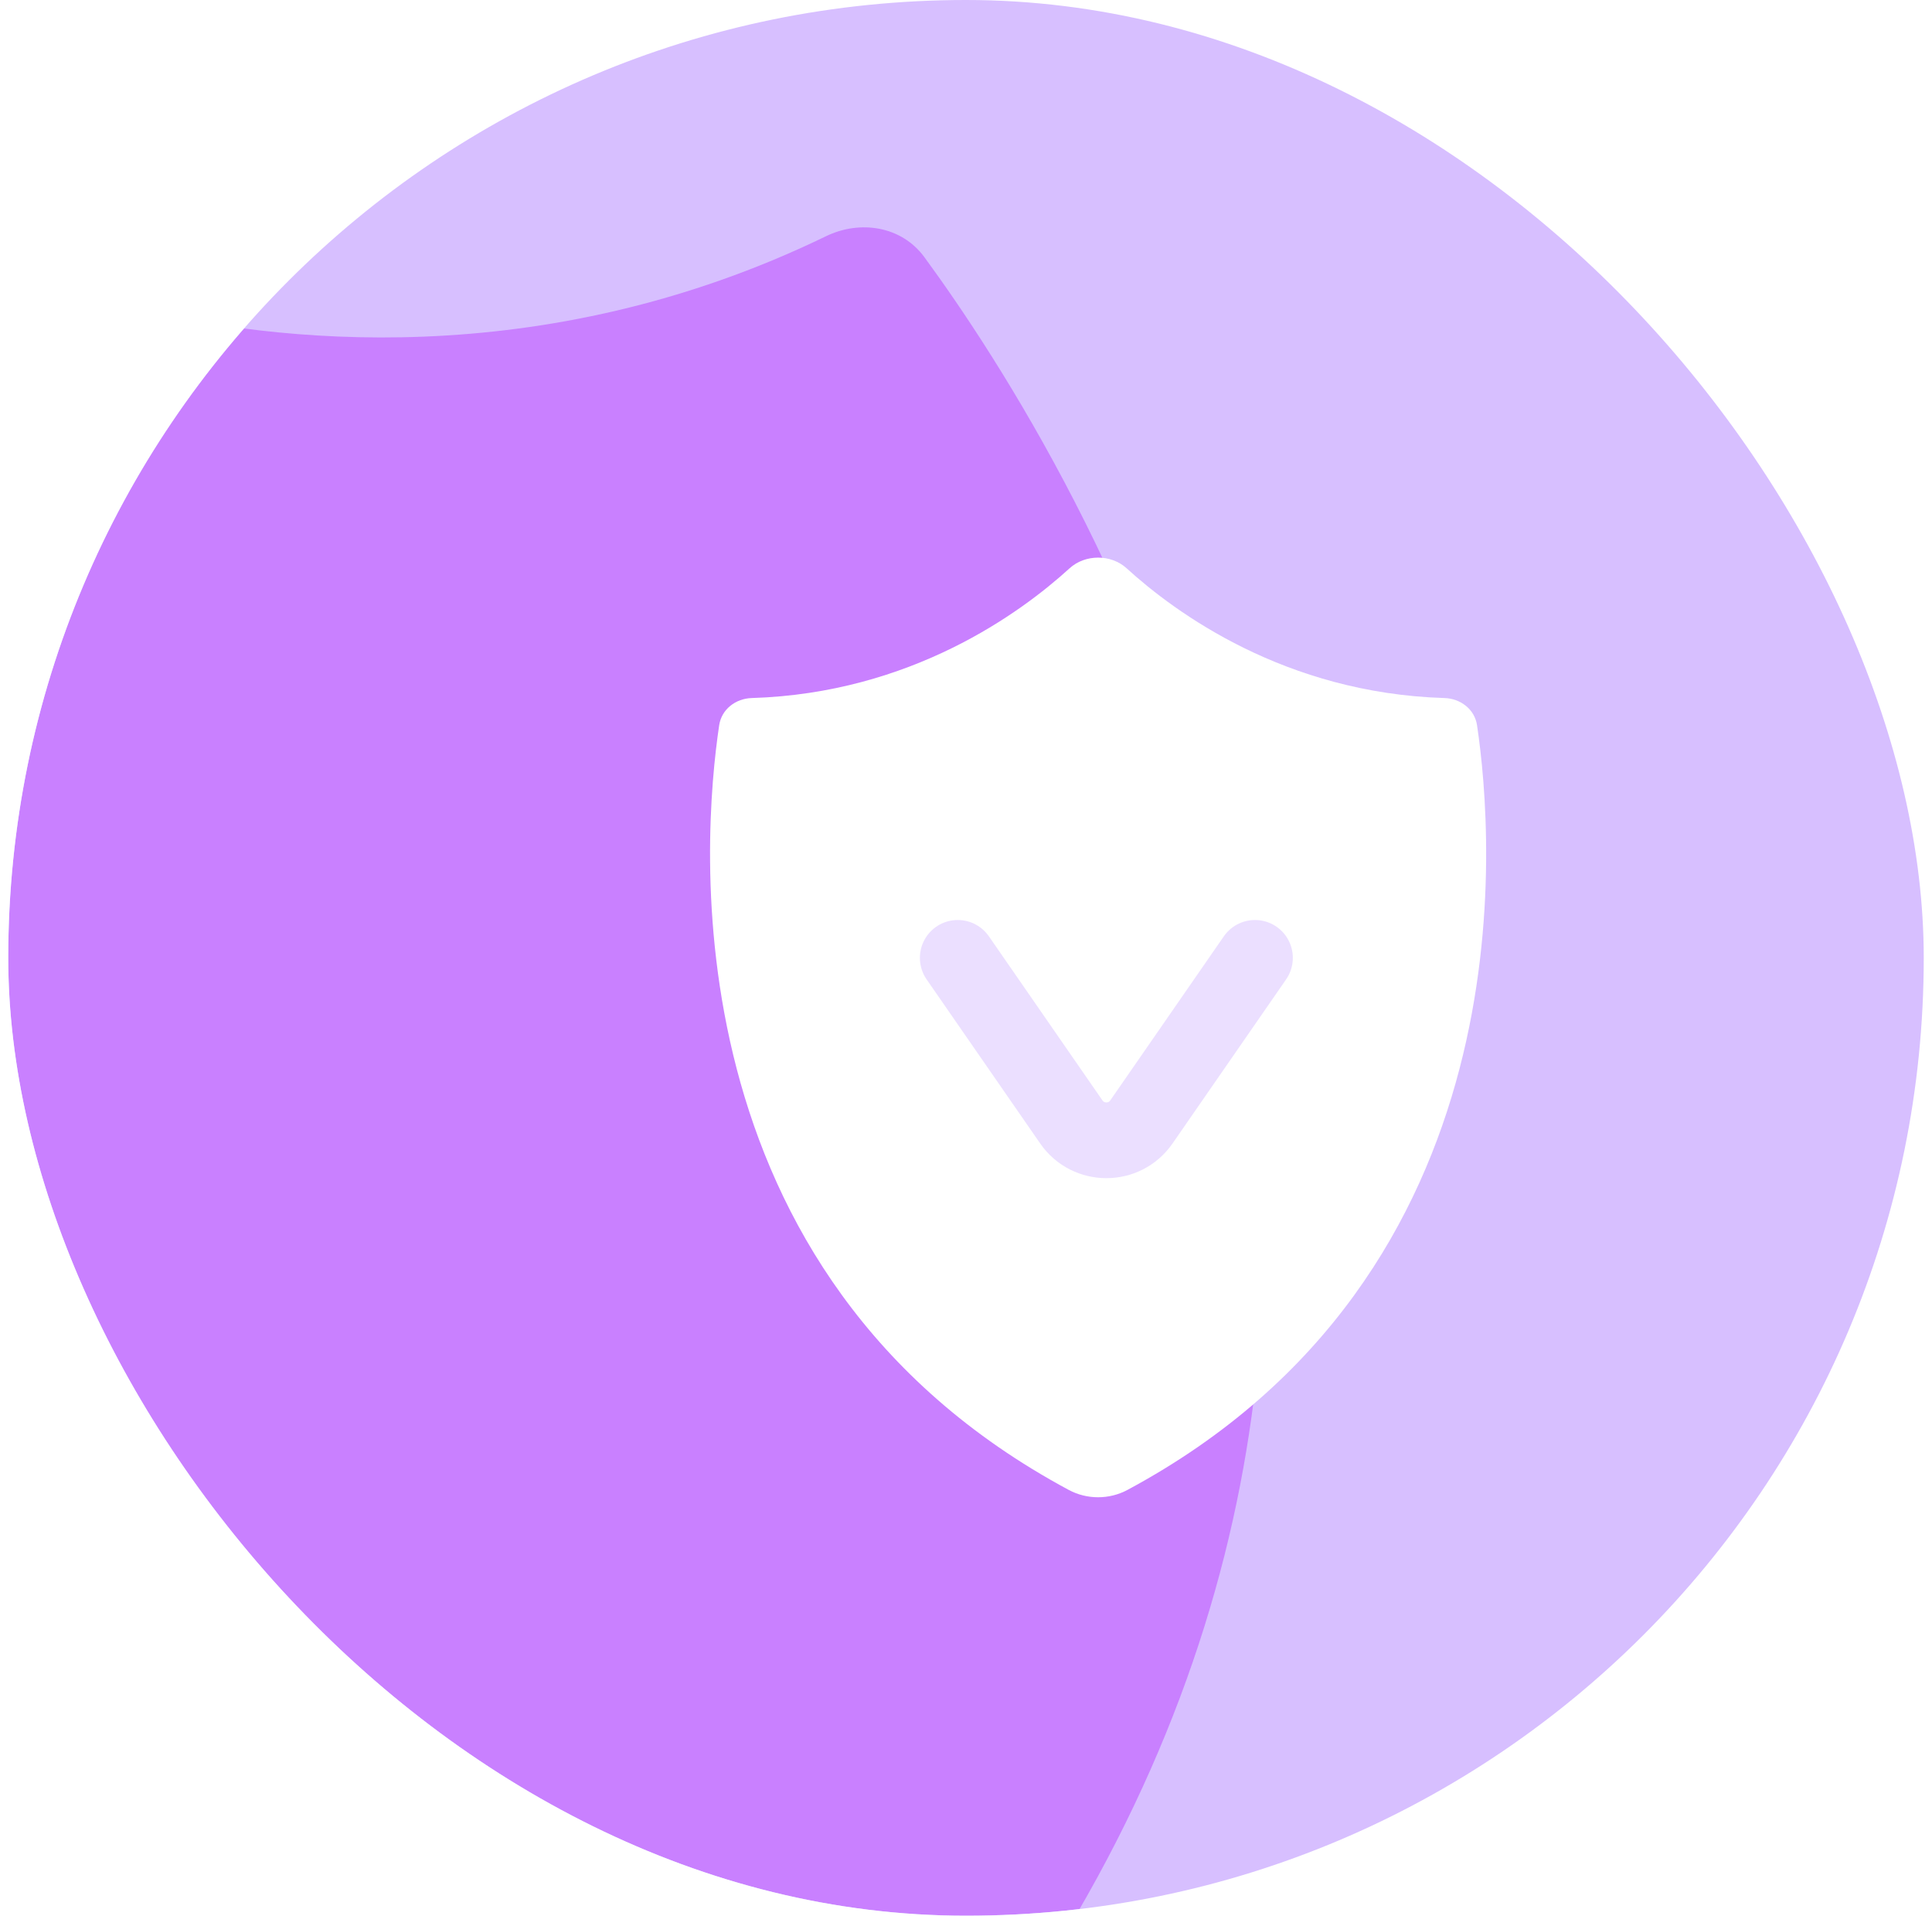 <svg width="117" height="116" viewBox="0 0 117 116" fill="none" xmlns="http://www.w3.org/2000/svg">
<g clip-path="url(#clip0_7980_10847)">
<rect x="0.5" width="116" height="116" rx="58" fill="#D7BFFF"/>
<g opacity="0.8">
<g filter="url(#filter0_f_7980_10847)">
<path d="M62.456 120.325C60.826 122.799 58.009 124.301 55.047 124.275C-1.396 123.789 -23.217 74.622 -28.32 60.511C-29.108 58.333 -28.047 56.029 -26.047 54.861C-9.434 45.166 -2.049 30.512 0.891 22.571C1.946 19.721 5.238 17.966 8.192 18.678C16.424 20.662 32.709 22.697 50.019 14.306C52.103 13.295 54.607 13.699 55.976 15.567C64.849 27.669 93.511 73.188 62.456 120.325Z" fill="#C570FF"/>
</g>
</g>
<path d="M68.274 90.219C67.174 90.809 65.824 90.809 64.725 90.219C40.348 77.138 42.532 50.742 43.553 43.914C43.697 42.95 44.548 42.298 45.523 42.268C55.176 41.974 61.821 37.102 64.772 34.412C65.718 33.55 67.281 33.549 68.227 34.411C71.178 37.102 77.824 41.974 87.477 42.268C88.452 42.298 89.303 42.95 89.448 43.914C90.468 50.742 92.652 77.138 68.274 90.219Z" fill="white"/>
<path d="M58 58L64.879 67.937C65.905 69.418 68.095 69.418 69.121 67.937L76 58" stroke="#EBDFFF" stroke-width="4.585" stroke-linecap="round"/>
</g>
<defs>
<filter id="filter0_f_7980_10847" x="-29.335" y="13.014" width="106.638" height="112.014" filterUnits="userSpaceOnUse" color-interpolation-filters="sRGB">
<feFlood flood-opacity="0" result="BackgroundImageFix"/>
<feBlend mode="normal" in="SourceGraphic" in2="BackgroundImageFix" result="shape"/>
<feGaussianBlur stdDeviation="0.376" result="effect1_foregroundBlur_7980_10847"/>
</filter>
<clipPath id="clip0_7980_10847">
<rect x="0.5" width="116" height="116" rx="58" fill="white"/>
</clipPath>
</defs>
</svg>
